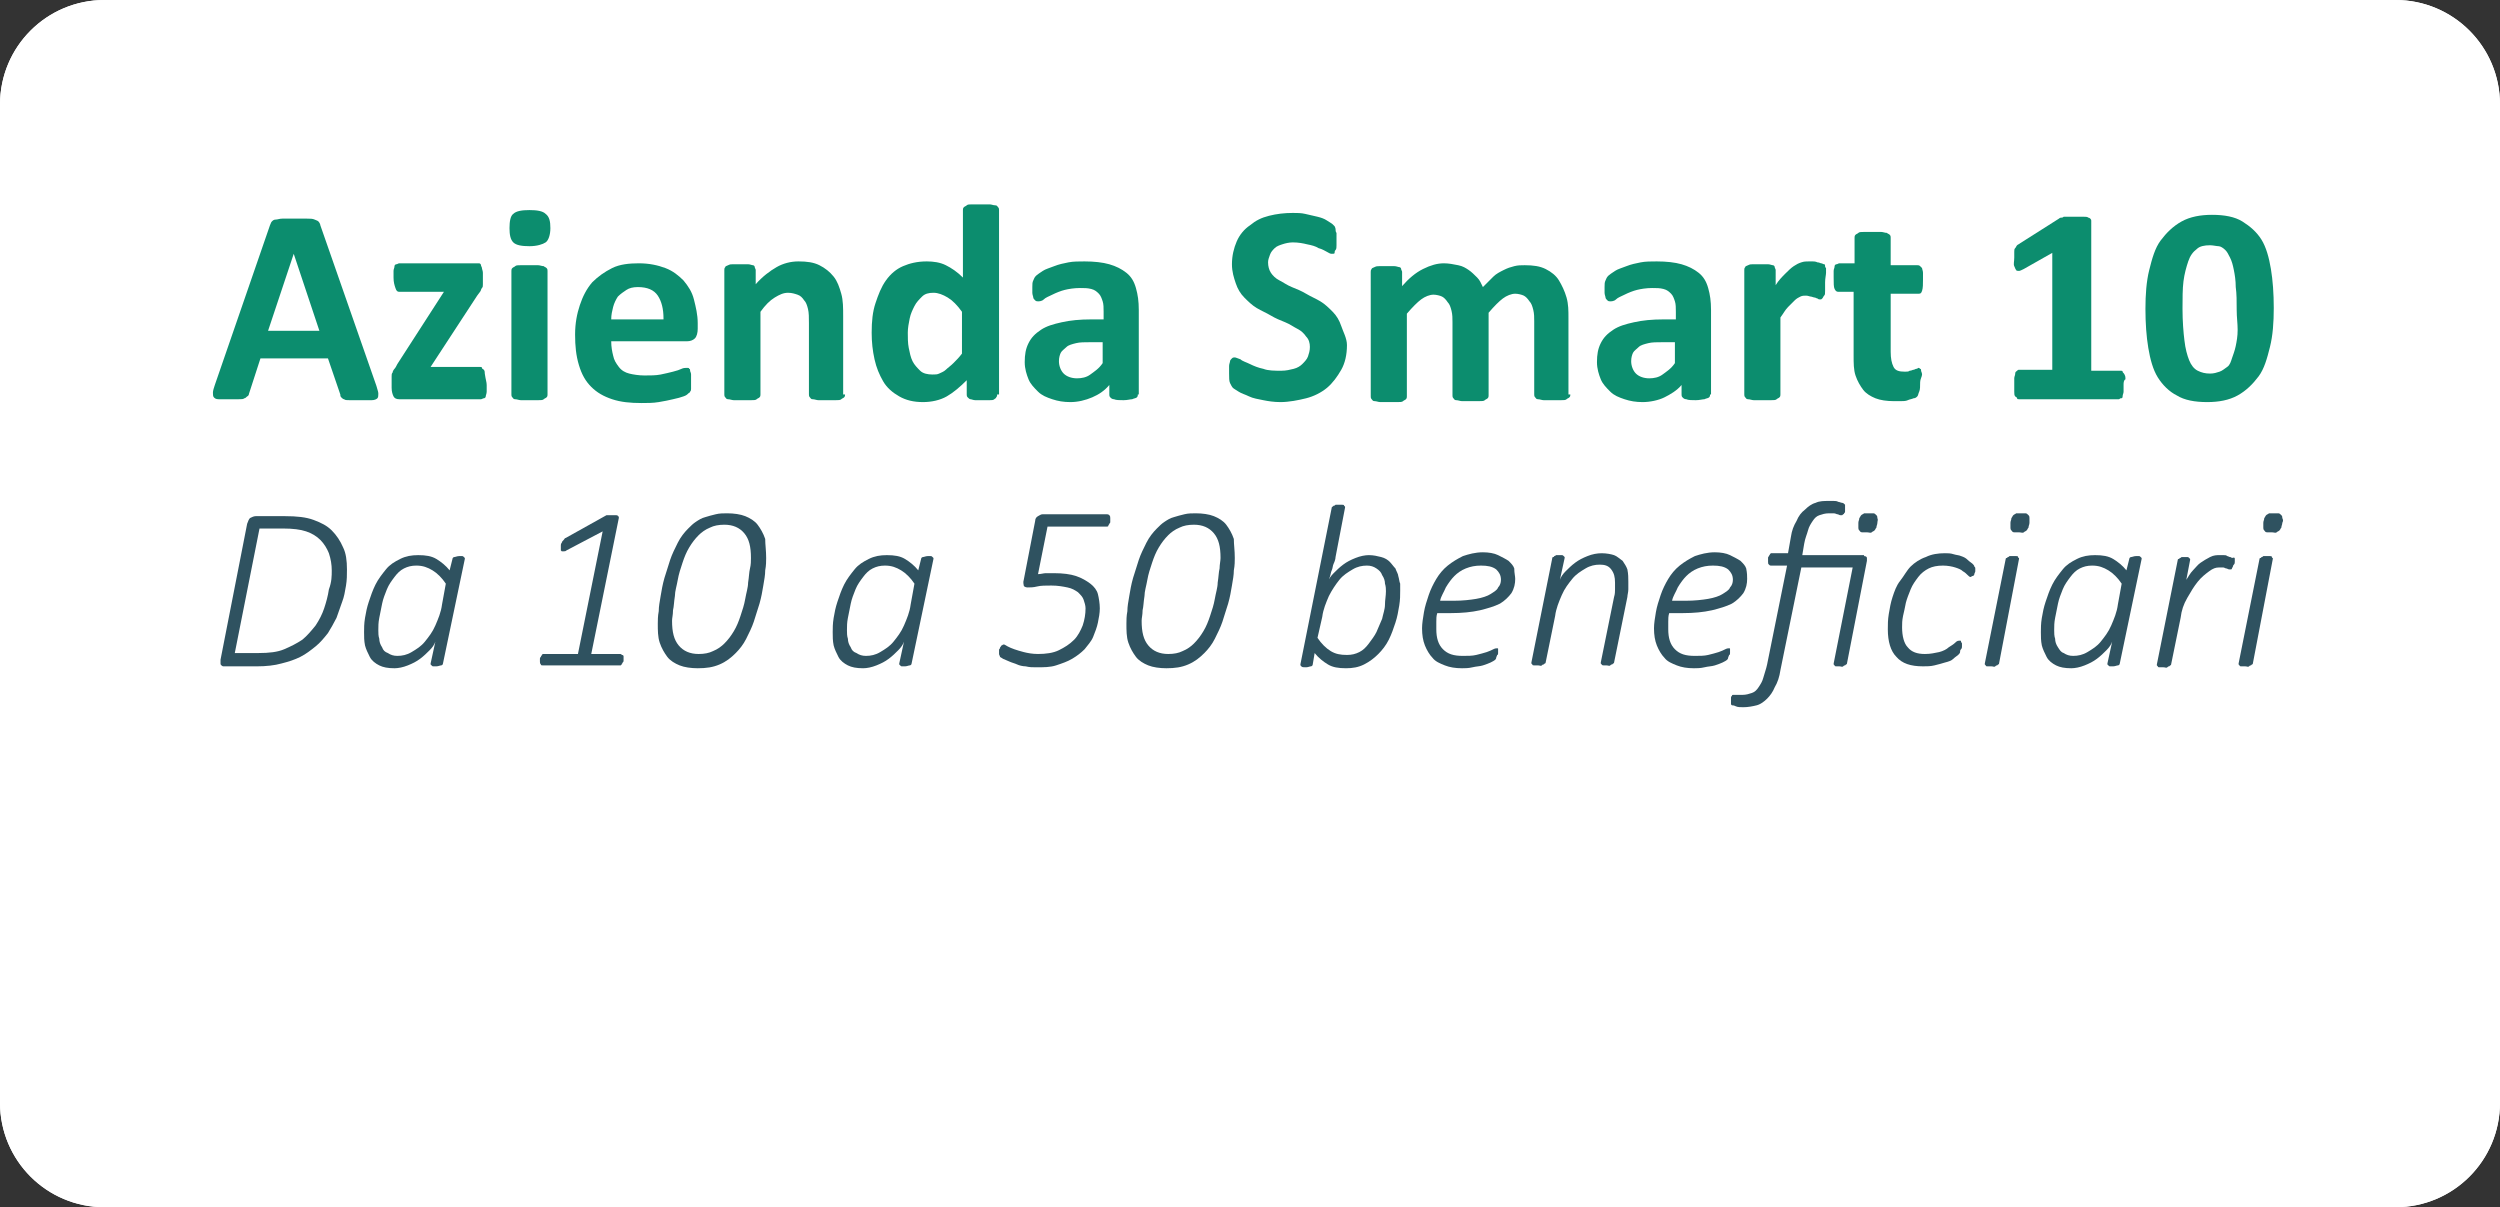 <?xml version="1.0" encoding="utf-8"?>
<!-- Generator: Adobe Illustrator 23.0.3, SVG Export Plug-In . SVG Version: 6.00 Build 0)  -->
<svg version="1.1" id="Livello_1" xmlns="http://www.w3.org/2000/svg" xmlns:xlink="http://www.w3.org/1999/xlink" x="0px" y="0px"
	 width="263px" height="127px" viewBox="0 0 263 127" style="enable-background:new 0 0 263 127;" xml:space="preserve">
<rect x="0" y="0" width="263" height="127" fill="#333333" stroke="none"/>
<style type="text/css">
	.st0{fill:#FFFFFF;}
	.st1{fill:none;stroke:#FFFFFF;}
	.st2{enable-background:new    ;}
	.st3{fill:#0C8D6E;}
	.st4{fill:#2F5260;}
</style>
<g id="Rettangolo_658" transform="translate(95 462)">
	<path class="st0" d="M-84-462h241c6.1,0,11,4.9,11,11v105c0,6.1-4.9,11-11,11H-84c-6.1,0-11-4.9-11-11v-105
		C-95-457.1-90.1-462-84-462z"/>
	<path class="st1" d="M-84-461.5h241c5.8,0,10.5,4.7,10.5,10.5v105c0,5.8-4.7,10.5-10.5,10.5H-84c-5.8,0-10.5-4.7-10.5-10.5v-105
		C-94.5-456.8-89.8-461.5-84-461.5z"/>
</g>
<g class="st2">
	<path class="st3" d="M39.6,40.6c0.1,0.4,0.2,0.6,0.2,0.8s0,0.4-0.1,0.5s-0.3,0.2-0.6,0.2s-0.6,0-1.1,0s-0.9,0-1.2,0s-0.5,0-0.6-0.1
		c-0.1,0-0.2-0.1-0.3-0.2s-0.1-0.2-0.1-0.3l-1.3-3.8h-7.1l-1.2,3.7c0,0.1-0.1,0.3-0.2,0.3c-0.1,0.1-0.2,0.2-0.3,0.2
		C25.6,42,25.4,42,25.1,42s-0.6,0-1,0s-0.8,0-1.1,0s-0.4-0.1-0.5-0.2s-0.1-0.3-0.1-0.5s0.1-0.5,0.2-0.8l5.8-16.8
		c0.1-0.2,0.1-0.3,0.2-0.4s0.2-0.2,0.4-0.2s0.4-0.1,0.7-0.1c0.3,0,0.7,0,1.2,0c0.6,0,1,0,1.4,0c0.3,0,0.6,0,0.8,0.1
		c0.2,0.1,0.3,0.1,0.4,0.2s0.2,0.3,0.2,0.4L39.6,40.6z M30.9,26.7L30.9,26.7l-2.7,8.1h5.4L30.9,26.7z"/>
	<path class="st3" d="M51.2,40.5c0,0.3,0,0.5,0,0.7s-0.1,0.4-0.1,0.5s-0.1,0.2-0.2,0.2c-0.1,0-0.2,0.1-0.3,0.1H42
		c-0.3,0-0.5-0.1-0.6-0.3s-0.2-0.5-0.2-0.9v-0.7c0-0.2,0-0.3,0-0.5s0-0.3,0.1-0.4c0-0.1,0.1-0.3,0.2-0.4s0.2-0.3,0.3-0.5l4.9-7.6H42
		c-0.2,0-0.3-0.1-0.4-0.4s-0.2-0.6-0.2-1.1c0-0.3,0-0.5,0-0.7s0.1-0.3,0.1-0.5c0-0.1,0.1-0.2,0.2-0.2s0.2-0.1,0.3-0.1h8
		c0.1,0,0.3,0,0.4,0s0.2,0.1,0.2,0.2s0.1,0.2,0.1,0.3s0.1,0.3,0.1,0.5v0.7c0,0.2,0,0.4,0,0.5c0,0.2,0,0.3-0.1,0.4s-0.1,0.3-0.2,0.4
		s-0.2,0.3-0.3,0.4l-4.9,7.5h5.2c0.1,0,0.2,0,0.2,0.1s0.1,0.1,0.2,0.2s0.1,0.3,0.1,0.4C51.1,40,51.2,40.2,51.2,40.5z"/>
	<path class="st3" d="M57.9,24c0,0.7-0.2,1.3-0.5,1.5s-0.9,0.4-1.7,0.4s-1.4-0.1-1.7-0.4s-0.4-0.8-0.4-1.5s0.1-1.3,0.4-1.5
		c0.3-0.3,0.9-0.4,1.7-0.4s1.4,0.1,1.7,0.4C57.8,22.8,57.9,23.3,57.9,24z M57.6,41.5c0,0.1,0,0.2-0.1,0.3c-0.1,0.1-0.2,0.1-0.3,0.2
		s-0.3,0.1-0.6,0.1s-0.5,0-0.9,0s-0.7,0-0.9,0S54.4,42,54.2,42s-0.2-0.1-0.3-0.2s-0.1-0.2-0.1-0.3v-13c0-0.1,0-0.2,0.1-0.3
		c0.1-0.1,0.2-0.1,0.3-0.2s0.3-0.1,0.6-0.1s0.5,0,0.9,0s0.7,0,0.9,0S57,28,57.2,28c0.1,0.1,0.2,0.1,0.3,0.2s0.1,0.2,0.1,0.3V41.5z"
		/>
	<path class="st3" d="M73.4,34.6c0,0.4-0.1,0.8-0.3,1s-0.5,0.3-0.8,0.3h-8c0,0.6,0.1,1.1,0.2,1.5c0.1,0.5,0.3,0.8,0.6,1.2
		s0.7,0.6,1.1,0.7s1,0.2,1.6,0.2s1.2,0,1.7-0.1s0.9-0.2,1.3-0.3s0.7-0.2,0.9-0.3c0.2-0.1,0.4-0.1,0.6-0.1c0.1,0,0.2,0,0.2,0.1
		c0.1,0,0.1,0.1,0.1,0.2s0.1,0.2,0.1,0.4c0,0.2,0,0.4,0,0.6s0,0.4,0,0.5s0,0.3,0,0.4s0,0.2-0.1,0.3c0,0.1-0.1,0.1-0.2,0.2
		s-0.2,0.2-0.5,0.3s-0.6,0.2-1.1,0.3c-0.4,0.1-0.9,0.2-1.5,0.3c-0.6,0.1-1.2,0.1-1.8,0.1c-1.2,0-2.2-0.1-3.1-0.4s-1.6-0.7-2.2-1.3
		s-1-1.3-1.3-2.3s-0.4-2-0.4-3.2s0.2-2.2,0.5-3.1s0.7-1.7,1.3-2.4c0.6-0.6,1.3-1.1,2.1-1.5s1.8-0.5,2.8-0.5c1.1,0,2,0.2,2.8,0.5
		s1.4,0.8,1.9,1.3c0.5,0.6,0.9,1.2,1.1,2s0.4,1.6,0.4,2.5L73.4,34.6L73.4,34.6z M69.8,33.5c0-1-0.2-1.8-0.6-2.4
		c-0.4-0.6-1.1-0.9-2.1-0.9c-0.5,0-0.9,0.1-1.2,0.3s-0.6,0.4-0.9,0.7c-0.2,0.3-0.4,0.7-0.5,1.1s-0.2,0.8-0.2,1.3h5.5V33.5z"/>
	<path class="st3" d="M88.9,41.5c0,0.1,0,0.2-0.1,0.3c-0.1,0.1-0.2,0.1-0.3,0.2s-0.3,0.1-0.6,0.1s-0.5,0-0.9,0s-0.7,0-0.9,0
		S85.7,42,85.5,42s-0.2-0.1-0.3-0.2s-0.1-0.2-0.1-0.3V34c0-0.6,0-1.1-0.1-1.5s-0.2-0.7-0.4-0.9c-0.2-0.3-0.4-0.5-0.7-0.6
		s-0.6-0.2-1-0.2c-0.5,0-0.9,0.2-1.4,0.5s-1,0.8-1.5,1.5v8.7c0,0.1,0,0.2-0.1,0.3c-0.1,0.1-0.2,0.1-0.3,0.2s-0.3,0.1-0.6,0.1
		s-0.5,0-0.9,0s-0.7,0-0.9,0S76.8,42,76.6,42s-0.2-0.1-0.3-0.2s-0.1-0.2-0.1-0.3V28.4c0-0.1,0-0.2,0.1-0.3c0-0.1,0.1-0.1,0.3-0.2
		s0.3-0.1,0.5-0.1s0.5,0,0.8,0s0.6,0,0.8,0s0.4,0.1,0.5,0.1s0.2,0.1,0.2,0.2s0.1,0.2,0.1,0.3v1.5c0.7-0.8,1.5-1.4,2.2-1.8
		s1.5-0.6,2.3-0.6c0.9,0,1.6,0.1,2.2,0.4s1.1,0.7,1.5,1.2s0.6,1.1,0.8,1.8s0.2,1.5,0.2,2.4v8.2H88.9z"/>
	<path class="st3" d="M104.9,41.5c0,0.1,0,0.2-0.1,0.3c0,0.1-0.1,0.1-0.2,0.2s-0.3,0.1-0.5,0.1s-0.4,0-0.7,0s-0.6,0-0.8,0
		s-0.4-0.1-0.5-0.1s-0.2-0.1-0.3-0.2s-0.1-0.2-0.1-0.3V40c-0.7,0.7-1.4,1.3-2.1,1.7s-1.6,0.6-2.5,0.6c-1,0-1.8-0.2-2.5-0.6
		s-1.3-0.9-1.7-1.6s-0.7-1.4-0.9-2.3S91.7,36,91.7,35c0-1.2,0.1-2.2,0.4-3.1s0.6-1.7,1.1-2.4s1.1-1.2,1.8-1.5s1.5-0.5,2.5-0.5
		c0.7,0,1.4,0.1,2,0.4s1.2,0.7,1.8,1.3v-7.1c0-0.1,0-0.2,0.1-0.3s0.2-0.1,0.3-0.2s0.3-0.1,0.6-0.1s0.5,0,0.9,0s0.7,0,0.9,0
		s0.4,0.1,0.6,0.1s0.2,0.1,0.3,0.2s0.1,0.2,0.1,0.3v19.4H104.9z M101.2,32.8c-0.5-0.7-1-1.2-1.5-1.5s-1-0.5-1.5-0.5
		s-0.9,0.1-1.2,0.4s-0.6,0.6-0.8,1s-0.4,0.8-0.5,1.3s-0.2,1-0.2,1.5s0,1.1,0.1,1.6s0.2,1,0.4,1.4s0.5,0.7,0.8,1s0.8,0.4,1.3,0.4
		c0.3,0,0.5,0,0.7-0.1s0.5-0.2,0.7-0.4s0.5-0.4,0.8-0.7c0.3-0.3,0.6-0.6,0.9-1V32.8z"/>
	<path class="st3" d="M119.7,41.5c0,0.1,0,0.2-0.1,0.3s-0.3,0.1-0.5,0.2c-0.2,0-0.5,0.1-0.9,0.1s-0.8,0-1-0.1
		c-0.2,0-0.3-0.1-0.4-0.2s-0.1-0.2-0.1-0.3v-1c-0.5,0.6-1.1,1-1.8,1.3s-1.5,0.5-2.3,0.5c-0.7,0-1.3-0.1-1.9-0.3
		c-0.6-0.2-1.1-0.4-1.5-0.8s-0.8-0.8-1-1.3s-0.4-1.1-0.4-1.8c0-0.8,0.1-1.4,0.4-2c0.3-0.6,0.7-1,1.3-1.4s1.3-0.6,2.2-0.8
		s1.9-0.3,3.1-0.3h1.3v-0.8c0-0.4,0-0.8-0.1-1.1c-0.1-0.3-0.2-0.6-0.4-0.8s-0.4-0.4-0.8-0.5s-0.7-0.1-1.2-0.1
		c-0.6,0-1.2,0.1-1.6,0.2s-0.9,0.3-1.3,0.5s-0.7,0.3-0.9,0.5s-0.5,0.2-0.6,0.2s-0.2,0-0.3-0.1s-0.2-0.2-0.2-0.3s-0.1-0.3-0.1-0.5
		s0-0.4,0-0.6c0-0.3,0-0.5,0.1-0.7s0.1-0.3,0.3-0.5c0.1-0.1,0.4-0.3,0.7-0.5s0.7-0.3,1.2-0.5s1-0.3,1.5-0.4s1.1-0.1,1.7-0.1
		c1,0,1.9,0.1,2.6,0.3c0.7,0.2,1.3,0.5,1.8,0.9s0.8,0.9,1,1.6s0.3,1.4,0.3,2.3v8.9H119.7z M116.1,36h-1.4c-0.6,0-1.1,0-1.5,0.1
		s-0.8,0.2-1,0.4s-0.5,0.4-0.6,0.6s-0.2,0.5-0.2,0.9c0,0.5,0.2,1,0.5,1.3s0.8,0.5,1.4,0.5c0.5,0,1-0.1,1.4-0.4s0.9-0.6,1.3-1.2V36
		H116.1z"/>
	<path class="st3" d="M141.7,36.3c0,1-0.2,1.9-0.6,2.6s-0.9,1.4-1.5,1.9s-1.4,0.9-2.2,1.1s-1.8,0.4-2.7,0.4c-0.7,0-1.3-0.1-1.8-0.2
		s-1.1-0.2-1.5-0.4c-0.4-0.2-0.8-0.3-1.1-0.5s-0.5-0.3-0.6-0.4s-0.2-0.3-0.3-0.5s-0.1-0.6-0.1-1c0-0.3,0-0.6,0-0.8s0.1-0.4,0.1-0.5
		s0.1-0.2,0.2-0.3s0.2-0.1,0.3-0.1s0.3,0.1,0.6,0.2c0.2,0.2,0.6,0.3,1,0.5s0.9,0.4,1.4,0.5c0.5,0.2,1.2,0.2,1.9,0.2
		c0.5,0,0.9-0.1,1.3-0.2c0.4-0.1,0.7-0.3,0.9-0.5s0.5-0.5,0.6-0.8s0.2-0.6,0.2-1s-0.1-0.8-0.4-1.1c-0.2-0.3-0.5-0.6-0.9-0.8
		s-0.8-0.5-1.3-0.7s-1-0.4-1.5-0.7s-1-0.5-1.5-0.8s-0.9-0.7-1.3-1.1c-0.4-0.4-0.7-0.9-0.9-1.5s-0.4-1.2-0.4-2c0-0.9,0.2-1.7,0.5-2.4
		c0.3-0.7,0.8-1.3,1.4-1.7c0.6-0.5,1.2-0.8,2-1s1.6-0.3,2.5-0.3c0.4,0,0.9,0,1.3,0.1s0.9,0.2,1.3,0.3s0.7,0.2,1,0.4s0.5,0.3,0.6,0.4
		s0.2,0.2,0.2,0.2s0.1,0.2,0.1,0.3s0,0.3,0.1,0.4c0,0.2,0,0.4,0,0.6c0,0.3,0,0.5,0,0.7s0,0.4-0.1,0.5s-0.1,0.2-0.1,0.3
		s-0.1,0.1-0.3,0.1s-0.3-0.1-0.5-0.2s-0.5-0.3-0.9-0.4c-0.3-0.2-0.7-0.3-1.2-0.4c-0.4-0.1-0.9-0.2-1.5-0.2c-0.4,0-0.8,0.1-1.1,0.2
		s-0.6,0.2-0.8,0.4c-0.2,0.2-0.4,0.4-0.5,0.7s-0.2,0.5-0.2,0.8c0,0.4,0.1,0.8,0.3,1.1c0.2,0.3,0.5,0.6,0.9,0.8
		c0.4,0.2,0.8,0.5,1.3,0.7s1,0.4,1.5,0.7s1,0.5,1.5,0.8s0.9,0.7,1.3,1.1s0.7,0.9,0.9,1.5S141.7,35.6,141.7,36.3z"/>
	<path class="st3" d="M165.2,41.5c0,0.1,0,0.2-0.1,0.3c-0.1,0.1-0.2,0.1-0.3,0.2s-0.3,0.1-0.6,0.1s-0.5,0-0.9,0s-0.7,0-0.9,0
		S162,42,161.8,42s-0.2-0.1-0.3-0.2c-0.1-0.1-0.1-0.2-0.1-0.3v-7.7c0-0.4,0-0.8-0.1-1.2s-0.2-0.7-0.4-0.9c-0.2-0.3-0.4-0.5-0.6-0.6
		s-0.6-0.2-0.9-0.2c-0.4,0-0.9,0.2-1.3,0.5s-0.9,0.8-1.5,1.5v8.7c0,0.1,0,0.2-0.1,0.3c-0.1,0.1-0.2,0.1-0.3,0.2s-0.3,0.1-0.6,0.1
		s-0.5,0-0.9,0s-0.7,0-0.9,0s-0.4-0.1-0.6-0.1s-0.2-0.1-0.3-0.2s-0.1-0.2-0.1-0.3v-7.7c0-0.4,0-0.8-0.1-1.2s-0.2-0.7-0.4-0.9
		c-0.2-0.3-0.4-0.5-0.6-0.6s-0.6-0.2-0.9-0.2c-0.4,0-0.9,0.2-1.3,0.5s-0.9,0.8-1.5,1.5v8.7c0,0.1,0,0.2-0.1,0.3
		c-0.1,0.1-0.2,0.1-0.3,0.2s-0.3,0.1-0.6,0.1s-0.5,0-0.9,0s-0.7,0-0.9,0s-0.4-0.1-0.6-0.1s-0.2-0.1-0.3-0.2s-0.1-0.2-0.1-0.3V28.6
		c0-0.1,0-0.2,0.1-0.3c0-0.1,0.1-0.1,0.3-0.2s0.3-0.1,0.5-0.1s0.5,0,0.8,0s0.6,0,0.8,0s0.4,0.1,0.5,0.1s0.2,0.1,0.2,0.2
		s0.1,0.2,0.1,0.3v1.5c0.7-0.8,1.4-1.4,2.2-1.8s1.5-0.6,2.2-0.6c0.5,0,1,0.1,1.5,0.2s0.8,0.3,1.1,0.5s0.6,0.5,0.9,0.8s0.4,0.6,0.6,1
		c0.4-0.4,0.8-0.8,1.1-1.1s0.7-0.5,1.1-0.7c0.4-0.2,0.7-0.3,1.1-0.4s0.7-0.1,1.1-0.1c0.9,0,1.6,0.1,2.2,0.4s1.1,0.7,1.4,1.2
		s0.6,1.1,0.8,1.8s0.2,1.4,0.2,2.1v8.1H165.2z"/>
	<path class="st3" d="M179.9,41.5c0,0.1,0,0.2-0.1,0.3s-0.3,0.1-0.5,0.2c-0.2,0-0.5,0.1-0.9,0.1s-0.8,0-1-0.1
		c-0.2,0-0.3-0.1-0.4-0.2s-0.1-0.2-0.1-0.3v-1c-0.5,0.6-1.2,1-1.8,1.3s-1.5,0.5-2.3,0.5c-0.7,0-1.3-0.1-1.9-0.3
		c-0.6-0.2-1.1-0.4-1.5-0.8s-0.8-0.8-1-1.3s-0.4-1.1-0.4-1.8c0-0.8,0.1-1.4,0.4-2s0.7-1,1.3-1.4c0.6-0.4,1.3-0.6,2.2-0.8
		s1.9-0.3,3.1-0.3h1.3v-0.8c0-0.4,0-0.8-0.1-1.1c-0.1-0.3-0.2-0.6-0.4-0.8s-0.4-0.4-0.8-0.5s-0.7-0.1-1.2-0.1
		c-0.6,0-1.2,0.1-1.6,0.2s-0.9,0.3-1.3,0.5s-0.7,0.3-0.9,0.5s-0.5,0.2-0.6,0.2s-0.2,0-0.3-0.1s-0.2-0.2-0.2-0.3s-0.1-0.3-0.1-0.5
		s0-0.4,0-0.6c0-0.3,0-0.5,0.1-0.7s0.1-0.3,0.3-0.5c0.1-0.1,0.4-0.3,0.7-0.5c0.3-0.2,0.7-0.3,1.2-0.5s1-0.3,1.5-0.4s1.1-0.1,1.7-0.1
		c1,0,1.9,0.1,2.6,0.3c0.7,0.2,1.3,0.5,1.8,0.9s0.8,0.9,1,1.6s0.3,1.4,0.3,2.3v8.9H179.9z M176.3,36h-1.4c-0.6,0-1.1,0-1.5,0.1
		s-0.8,0.2-1,0.4s-0.5,0.4-0.6,0.6s-0.2,0.5-0.2,0.9c0,0.5,0.2,1,0.5,1.3s0.8,0.5,1.4,0.5c0.5,0,1-0.1,1.4-0.4s0.9-0.6,1.3-1.2V36
		H176.3z"/>
	<path class="st3" d="M192,29.7c0,0.4,0,0.6,0,0.9s0,0.4-0.1,0.5s-0.1,0.2-0.2,0.3s-0.1,0.1-0.2,0.1s-0.2,0-0.3-0.1
		c-0.1,0-0.2-0.1-0.3-0.1s-0.3-0.1-0.4-0.1s-0.3-0.1-0.5-0.1s-0.4,0-0.6,0.1s-0.4,0.2-0.6,0.4s-0.4,0.4-0.7,0.7s-0.5,0.7-0.8,1.1
		v8.1c0,0.1,0,0.2-0.1,0.3c-0.1,0.1-0.2,0.1-0.3,0.2s-0.3,0.1-0.6,0.1s-0.5,0-0.9,0s-0.7,0-0.9,0s-0.4-0.1-0.6-0.1s-0.2-0.1-0.3-0.2
		c-0.1-0.1-0.1-0.2-0.1-0.3V28.4c0-0.1,0-0.2,0.1-0.3c0-0.1,0.1-0.1,0.3-0.2s0.3-0.1,0.5-0.1s0.5,0,0.8,0s0.6,0,0.8,0
		s0.4,0.1,0.5,0.1s0.2,0.1,0.2,0.2s0.1,0.2,0.1,0.3V30c0.3-0.5,0.7-0.9,1-1.2s0.6-0.6,0.9-0.8s0.5-0.3,0.8-0.4s0.5-0.1,0.8-0.1
		c0.1,0,0.3,0,0.4,0s0.3,0,0.5,0.1c0.2,0,0.3,0.1,0.4,0.1s0.2,0.1,0.3,0.1s0.1,0.1,0.1,0.2s0,0.1,0.1,0.2c0,0.1,0,0.3,0,0.5
		S192,29.3,192,29.7z"/>
	<path class="st3" d="M202,40.2c0,0.4,0,0.8-0.1,1s-0.1,0.4-0.2,0.5s-0.2,0.2-0.4,0.2c-0.2,0.1-0.4,0.1-0.6,0.2s-0.5,0.1-0.7,0.1
		s-0.5,0-0.8,0c-0.7,0-1.4-0.1-1.9-0.3s-1-0.5-1.3-0.9s-0.6-0.9-0.8-1.5s-0.2-1.3-0.2-2.1v-6.7h-1.6c-0.2,0-0.3-0.1-0.4-0.3
		s-0.1-0.6-0.1-1.2c0-0.3,0-0.5,0-0.7s0.1-0.3,0.1-0.5c0-0.1,0.1-0.2,0.2-0.2s0.2-0.1,0.3-0.1h1.6V25c0-0.1,0-0.2,0.1-0.3
		s0.2-0.1,0.3-0.2c0.1-0.1,0.3-0.1,0.6-0.1c0.2,0,0.5,0,0.9,0s0.7,0,0.9,0c0.2,0,0.4,0.1,0.6,0.1c0.1,0.1,0.2,0.1,0.3,0.2
		s0.1,0.2,0.1,0.3v2.9h2.8c0.1,0,0.2,0,0.3,0.1s0.1,0.1,0.2,0.2c0,0.1,0.1,0.3,0.1,0.5s0,0.4,0,0.7c0,0.5,0,0.9-0.1,1.2
		s-0.2,0.3-0.4,0.3h-2.9V37c0,0.7,0.1,1.2,0.3,1.6s0.6,0.5,1.2,0.5c0.2,0,0.4,0,0.5-0.1c0.2,0,0.3-0.1,0.4-0.1s0.2-0.1,0.3-0.1
		c0.1,0,0.2-0.1,0.2-0.1c0.1,0,0.1,0,0.2,0.1c0.1,0,0.1,0.1,0.1,0.2s0.1,0.2,0.1,0.4S202,39.9,202,40.2z"/>
	<path class="st3" d="M223.4,40.5c0,0.3,0,0.5,0,0.7s-0.1,0.3-0.1,0.5s-0.1,0.2-0.2,0.2S223,42,222.9,42h-10.5c-0.1,0-0.2,0-0.2-0.1
		s-0.1-0.1-0.2-0.2s-0.1-0.3-0.1-0.5s0-0.4,0-0.7c0-0.3,0-0.5,0-0.7s0.1-0.3,0.1-0.5s0.1-0.2,0.2-0.3s0.1-0.1,0.2-0.1h3.5V26.6
		l-3,1.7c-0.2,0.1-0.4,0.2-0.5,0.2s-0.3,0-0.3-0.1c-0.1-0.1-0.1-0.2-0.2-0.4s0-0.5,0-0.9c0-0.2,0-0.4,0-0.6s0-0.3,0.1-0.4
		s0.1-0.2,0.2-0.3s0.2-0.1,0.3-0.2l4.1-2.6c0,0,0.1-0.1,0.2-0.1s0.2,0,0.3-0.1c0.1,0,0.3,0,0.5,0s0.4,0,0.7,0c0.4,0,0.7,0,0.9,0
		c0.2,0,0.4,0,0.5,0.1c0.1,0,0.2,0.1,0.2,0.1s0.1,0.1,0.1,0.2V39h3.1c0.1,0,0.2,0,0.2,0.1s0.1,0.1,0.2,0.3s0.1,0.3,0.1,0.5
		C223.4,40,223.4,40.3,223.4,40.5z"/>
	<path class="st3" d="M239.2,32.4c0,1.5-0.1,2.9-0.4,4.1s-0.6,2.3-1.2,3.1s-1.3,1.5-2.2,2s-2,0.7-3.2,0.7c-1.3,0-2.4-0.2-3.2-0.7
		c-0.8-0.4-1.5-1.1-2-1.9s-0.8-1.9-1-3.1s-0.3-2.6-0.3-4.1s0.1-2.9,0.4-4.1s0.6-2.3,1.2-3.1s1.3-1.5,2.2-2s2-0.7,3.2-0.7
		c1.3,0,2.4,0.2,3.2,0.7s1.5,1.1,2,1.9s0.8,1.9,1,3.1S239.2,30.9,239.2,32.4z M235.3,32.6c0-0.9,0-1.7-0.1-2.4
		c0-0.7-0.1-1.3-0.2-1.8s-0.2-0.9-0.4-1.3s-0.3-0.6-0.5-0.8s-0.5-0.4-0.7-0.4s-0.6-0.1-0.9-0.1c-0.6,0-1.1,0.1-1.4,0.4
		c-0.4,0.3-0.7,0.7-0.9,1.3s-0.4,1.3-0.5,2.1s-0.1,1.8-0.1,2.9c0,1.3,0.1,2.5,0.2,3.3c0.1,0.9,0.3,1.6,0.5,2.1s0.5,0.9,0.9,1.1
		s0.8,0.3,1.3,0.3c0.4,0,0.7-0.1,1-0.2s0.5-0.3,0.8-0.5s0.4-0.6,0.5-0.9s0.3-0.8,0.4-1.3s0.2-1,0.2-1.7S235.3,33.4,235.3,32.6z"/>
</g>
<g class="st2">
	<path class="st4" d="M36.5,59.9c0,0.6,0,1.1-0.1,1.7c-0.1,0.6-0.2,1.2-0.4,1.7c-0.2,0.6-0.4,1.1-0.6,1.7c-0.3,0.6-0.6,1.1-0.9,1.6
		c-0.4,0.5-0.8,1-1.3,1.4s-1,0.8-1.6,1.1s-1.2,0.5-2,0.7C28.9,70,28,70.1,27,70.1h-3.2c-0.1,0-0.2,0-0.3,0c-0.1,0-0.2-0.1-0.2-0.1
		c-0.1-0.1-0.1-0.1-0.1-0.2c0-0.1,0-0.2,0-0.4L26,55.1c0.1-0.3,0.2-0.5,0.3-0.6c0.2-0.1,0.4-0.2,0.6-0.2H30c1.2,0,2.2,0.1,3,0.4
		c0.8,0.3,1.4,0.6,1.9,1.1s0.9,1.1,1.2,1.8C36.4,58.2,36.5,59,36.5,59.9z M34.9,60c0-0.6-0.1-1.2-0.3-1.8c-0.2-0.5-0.5-1-0.9-1.4
		s-0.9-0.7-1.5-0.9s-1.4-0.3-2.4-0.3h-2.5l-2.6,13.1h2.5c1.1,0,2-0.1,2.7-0.4c0.7-0.3,1.3-0.6,1.9-1c0.5-0.4,1-1,1.4-1.5
		c0.4-0.6,0.7-1.2,0.9-1.8s0.4-1.3,0.5-2C34.9,61.2,34.9,60.6,34.9,60z"/>
	<path class="st4" d="M46.6,69.8c0,0.1-0.1,0.2-0.2,0.2c-0.1,0-0.3,0.1-0.5,0.1c-0.1,0-0.2,0-0.3,0s-0.1,0-0.2-0.1s-0.1-0.1-0.1-0.1
		v-0.1l0.5-2.3c-0.1,0.3-0.3,0.6-0.6,0.9c-0.3,0.3-0.6,0.6-1,0.9c-0.4,0.3-0.8,0.5-1.3,0.7s-1,0.3-1.4,0.3c-0.7,0-1.2-0.1-1.6-0.3
		c-0.4-0.2-0.8-0.5-1-0.9s-0.4-0.8-0.5-1.2c-0.1-0.5-0.1-0.9-0.1-1.4c0-0.4,0-0.9,0.1-1.5s0.2-1.1,0.4-1.7c0.2-0.6,0.4-1.2,0.7-1.8
		s0.7-1.1,1.1-1.6c0.4-0.5,0.9-0.8,1.5-1.1s1.2-0.4,1.9-0.4c0.8,0,1.4,0.1,1.9,0.4c0.5,0.3,1,0.7,1.4,1.2l0.3-1.2
		c0-0.1,0.1-0.2,0.2-0.2c0.1,0,0.3-0.1,0.5-0.1c0.1,0,0.2,0,0.3,0s0.1,0,0.2,0.1l0.1,0.1v0.1L46.6,69.8z M46.9,61.4
		c-0.4-0.6-0.9-1.1-1.4-1.4c-0.5-0.3-1-0.5-1.7-0.5c-0.5,0-0.9,0.1-1.3,0.3c-0.4,0.2-0.7,0.5-1,0.9s-0.6,0.8-0.8,1.3s-0.4,1-0.5,1.5
		s-0.2,1-0.3,1.5s-0.1,0.9-0.1,1.3c0,0.3,0,0.6,0.1,0.9c0,0.3,0.1,0.6,0.3,0.9c0.1,0.3,0.3,0.5,0.6,0.6c0.3,0.2,0.6,0.3,1,0.3
		c0.5,0,1-0.1,1.5-0.4c0.5-0.3,1-0.6,1.4-1.1s0.8-1,1.1-1.7s0.6-1.4,0.7-2.2L46.9,61.4z"/>
	<path class="st4" d="M65.6,69.1c0,0,0,0.1,0,0.2c0,0.1,0,0.1,0,0.2c0,0.1,0,0.1-0.1,0.2c0,0.1-0.1,0.1-0.1,0.2L65.3,70
		c-0.1,0-0.1,0-0.2,0h-8c-0.1,0-0.2,0-0.2-0.1c-0.1-0.1-0.1-0.2-0.1-0.3v-0.1c0-0.1,0-0.1,0-0.2c0-0.1,0-0.1,0.1-0.2
		c0-0.1,0.1-0.1,0.1-0.2l0.1-0.1c0.1,0,0.1,0,0.2,0h3.5l2.6-12.9l-3.8,2C59.5,58,59.4,58,59.3,58s-0.1,0-0.2,0L59,57.9
		c0-0.1,0-0.1,0-0.2c0-0.1,0-0.2,0-0.3s0-0.2,0.1-0.3c0-0.1,0.1-0.2,0.2-0.3c0.1-0.1,0.1-0.2,0.2-0.2l4.3-2.4h0.1H64
		c0.1,0,0.1,0,0.2,0c0.1,0,0.1,0,0.2,0c0.1,0,0.3,0,0.4,0c0.1,0,0.2,0,0.2,0.1c0.1,0,0.1,0.1,0.1,0.1v0.1l-2.9,14.3h3
		c0.1,0,0.2,0,0.2,0.1C65.6,68.9,65.6,69,65.6,69.1z"/>
	<path class="st4" d="M80.6,58.7c0,0.3,0,0.8-0.1,1.3c0,0.5-0.1,1-0.2,1.6s-0.2,1.2-0.4,1.9c-0.2,0.6-0.4,1.3-0.6,1.9
		c-0.2,0.6-0.5,1.2-0.8,1.8s-0.7,1.1-1.1,1.5c-0.5,0.5-1,0.9-1.7,1.2s-1.4,0.4-2.3,0.4c-0.7,0-1.4-0.1-1.9-0.3s-1-0.5-1.3-0.9
		s-0.6-0.9-0.8-1.5s-0.2-1.3-0.2-2c0-0.3,0-0.8,0.1-1.3c0-0.5,0.1-1,0.2-1.6s0.2-1.2,0.4-1.9c0.2-0.6,0.4-1.3,0.6-1.9
		c0.2-0.6,0.5-1.2,0.8-1.8s0.7-1.1,1.1-1.5c0.3-0.3,0.5-0.5,0.8-0.7s0.6-0.4,1-0.5c0.3-0.1,0.7-0.2,1.1-0.3c0.4-0.1,0.8-0.1,1.2-0.1
		c0.7,0,1.4,0.1,1.9,0.3s1,0.5,1.3,0.9s0.6,0.9,0.8,1.5C80.5,57.3,80.6,57.9,80.6,58.7z M79,58.7c0-1.2-0.2-2-0.7-2.6
		s-1.2-0.9-2.1-0.9c-0.6,0-1.1,0.1-1.5,0.3c-0.5,0.2-0.9,0.5-1.2,0.8c-0.4,0.4-0.7,0.8-1,1.3s-0.5,1-0.7,1.6s-0.4,1.2-0.5,1.8
		S71,62.2,71,62.7c-0.1,0.6-0.1,1.1-0.2,1.5c0,0.5-0.1,0.8-0.1,1.1c0,1.2,0.2,2,0.7,2.6s1.2,0.9,2.1,0.9c0.6,0,1.1-0.1,1.5-0.3
		c0.5-0.2,0.9-0.5,1.2-0.8c0.4-0.4,0.7-0.8,1-1.3s0.5-1,0.7-1.6s0.4-1.2,0.5-1.8s0.3-1.2,0.3-1.7c0.1-0.6,0.1-1.1,0.2-1.5
		C79,59.4,79,59,79,58.7z"/>
	<path class="st4" d="M95.9,69.8c0,0.1-0.1,0.2-0.2,0.2c-0.1,0-0.3,0.1-0.5,0.1c-0.1,0-0.2,0-0.3,0s-0.1,0-0.2-0.1s-0.1-0.1-0.1-0.1
		v-0.1l0.5-2.3c-0.1,0.3-0.3,0.6-0.6,0.9c-0.3,0.3-0.6,0.6-1,0.9c-0.4,0.3-0.8,0.5-1.3,0.7s-1,0.3-1.4,0.3c-0.7,0-1.2-0.1-1.6-0.3
		c-0.4-0.2-0.8-0.5-1-0.9s-0.4-0.8-0.5-1.2c-0.1-0.5-0.1-0.9-0.1-1.4c0-0.4,0-0.9,0.1-1.5s0.2-1.1,0.4-1.7c0.2-0.6,0.4-1.2,0.7-1.8
		s0.7-1.1,1.1-1.6c0.4-0.5,0.9-0.8,1.5-1.1s1.2-0.4,1.9-0.4c0.8,0,1.4,0.1,1.9,0.4c0.5,0.3,1,0.7,1.4,1.2l0.3-1.2
		c0-0.1,0.1-0.2,0.2-0.2c0.1,0,0.3-0.1,0.5-0.1c0.1,0,0.2,0,0.3,0s0.1,0,0.2,0.1l0.1,0.1v0.1L95.9,69.8z M96.2,61.4
		c-0.4-0.6-0.9-1.1-1.4-1.4c-0.5-0.3-1-0.5-1.7-0.5c-0.5,0-0.9,0.1-1.3,0.3c-0.4,0.2-0.7,0.5-1,0.9S90.2,61.5,90,62s-0.4,1-0.5,1.5
		s-0.2,1-0.3,1.5s-0.1,0.9-0.1,1.3c0,0.3,0,0.6,0.1,0.9c0,0.3,0.1,0.6,0.3,0.9c0.1,0.3,0.3,0.5,0.6,0.6c0.3,0.2,0.6,0.3,1,0.3
		c0.5,0,1-0.1,1.5-0.4c0.5-0.3,1-0.6,1.4-1.1s0.8-1,1.1-1.7s0.6-1.4,0.7-2.2L96.2,61.4z"/>
	<path class="st4" d="M115.7,64c0,0.5-0.1,1-0.2,1.5s-0.3,1-0.5,1.5s-0.6,0.9-0.9,1.3c-0.4,0.4-0.8,0.7-1.3,1s-1.1,0.5-1.7,0.7
		c-0.6,0.2-1.3,0.2-2.1,0.2c-0.4,0-0.7,0-1.1-0.1c-0.3,0-0.7-0.1-0.9-0.2s-0.6-0.2-0.8-0.3s-0.5-0.2-0.7-0.3
		c-0.1-0.1-0.2-0.1-0.3-0.2c0-0.1-0.1-0.2-0.1-0.3c0,0,0-0.1,0-0.2c0-0.1,0-0.1,0-0.2c0-0.1,0-0.1,0.1-0.2c0-0.1,0-0.1,0.1-0.2
		c0-0.1,0.1-0.1,0.1-0.1s0.1-0.1,0.2-0.1c0.1,0,0.2,0.1,0.4,0.2c0.2,0.1,0.4,0.2,0.7,0.3s0.6,0.2,1,0.3s0.9,0.2,1.5,0.2
		c0.8,0,1.6-0.1,2.2-0.4c0.6-0.3,1.1-0.6,1.6-1.1c0.4-0.4,0.7-1,0.9-1.5c0.2-0.6,0.3-1.2,0.3-1.8c0-0.3-0.1-0.6-0.2-0.9
		c-0.1-0.3-0.3-0.5-0.6-0.8c-0.3-0.2-0.6-0.4-1.1-0.5s-1-0.2-1.7-0.2c-0.6,0-1.1,0-1.5,0.1s-0.7,0.1-1,0.1c-0.2,0-0.4-0.1-0.4-0.2
		s-0.1-0.3,0-0.6l1.2-6.2c0-0.2,0.1-0.4,0.3-0.5s0.3-0.2,0.5-0.2h6.7c0.1,0,0.2,0,0.3,0.1s0.1,0.2,0.1,0.3c0,0,0,0.1,0,0.2
		c0,0.1,0,0.1,0,0.2c0,0.1,0,0.1-0.1,0.2c0,0.1-0.1,0.1-0.1,0.2c0,0.1-0.1,0.1-0.2,0.1c-0.1,0-0.1,0-0.2,0h-6l-1,5
		c0.3,0,0.6-0.1,0.8-0.1c0.3,0,0.5,0,0.9,0c0.9,0,1.7,0.1,2.3,0.3s1.1,0.5,1.5,0.8s0.7,0.7,0.8,1.1S115.7,63.5,115.7,64z"/>
	<path class="st4" d="M129.9,58.7c0,0.3,0,0.8-0.1,1.3c0,0.5-0.1,1-0.2,1.6s-0.2,1.2-0.4,1.9c-0.2,0.6-0.4,1.3-0.6,1.9
		c-0.2,0.6-0.5,1.2-0.8,1.8s-0.7,1.1-1.1,1.5c-0.5,0.5-1,0.9-1.7,1.2s-1.4,0.4-2.3,0.4c-0.7,0-1.4-0.1-1.9-0.3s-1-0.5-1.3-0.9
		s-0.6-0.9-0.8-1.5s-0.2-1.3-0.2-2c0-0.3,0-0.8,0.1-1.3c0-0.5,0.1-1,0.2-1.6s0.2-1.2,0.4-1.9c0.2-0.6,0.4-1.3,0.6-1.9
		c0.2-0.6,0.5-1.2,0.8-1.8s0.7-1.1,1.1-1.5c0.3-0.3,0.5-0.5,0.8-0.7s0.6-0.4,1-0.5c0.3-0.1,0.7-0.2,1.1-0.3c0.4-0.1,0.8-0.1,1.2-0.1
		c0.7,0,1.4,0.1,1.9,0.3s1,0.5,1.3,0.9s0.6,0.9,0.8,1.5C129.8,57.3,129.9,57.9,129.9,58.7z M128.4,58.7c0-1.2-0.2-2-0.7-2.6
		s-1.2-0.9-2.1-0.9c-0.6,0-1.1,0.1-1.5,0.3c-0.5,0.2-0.9,0.5-1.2,0.8c-0.4,0.4-0.7,0.8-1,1.3s-0.5,1-0.7,1.6s-0.4,1.2-0.5,1.8
		s-0.3,1.2-0.3,1.7c-0.1,0.6-0.1,1.1-0.2,1.5c0,0.5-0.1,0.8-0.1,1.1c0,1.2,0.2,2,0.7,2.6s1.2,0.9,2.1,0.9c0.6,0,1.1-0.1,1.5-0.3
		c0.5-0.2,0.9-0.5,1.2-0.8c0.4-0.4,0.7-0.8,1-1.3s0.5-1,0.7-1.6s0.4-1.2,0.5-1.8s0.3-1.2,0.3-1.7c0.1-0.6,0.1-1.1,0.2-1.5
		C128.3,59.4,128.4,59,128.4,58.7z"/>
	<path class="st4" d="M147.3,62.1c0,0.5,0,1-0.1,1.6s-0.2,1.2-0.4,1.8s-0.4,1.2-0.7,1.8s-0.7,1.1-1.1,1.5c-0.4,0.4-0.9,0.8-1.5,1.1
		s-1.2,0.4-1.9,0.4c-0.8,0-1.4-0.1-1.9-0.4s-1-0.7-1.4-1.2l-0.2,1.2c0,0.1-0.1,0.2-0.2,0.2s-0.3,0.1-0.5,0.1c-0.3,0-0.4,0-0.5-0.1
		s-0.1-0.1-0.1-0.2l3.3-16.5c0,0,0-0.1,0.1-0.1l0.1-0.1c0.1,0,0.1,0,0.2-0.1c0.1,0,0.2,0,0.4,0c0.1,0,0.3,0,0.3,0
		c0.1,0,0.2,0,0.2,0.1l0.1,0.1v0.1l-1,5.2c0,0.2-0.1,0.5-0.2,0.7s-0.1,0.5-0.2,0.7c-0.1,0.2-0.1,0.4-0.2,0.7
		c-0.1,0.2-0.1,0.4-0.2,0.5c0.1-0.3,0.3-0.6,0.6-0.9c0.3-0.3,0.6-0.6,1-0.9c0.4-0.3,0.8-0.5,1.3-0.7s1-0.3,1.4-0.3
		c0.5,0,0.9,0.1,1.3,0.2c0.4,0.1,0.7,0.3,0.9,0.5s0.4,0.5,0.6,0.7c0.1,0.3,0.3,0.6,0.3,0.8c0.1,0.3,0.1,0.6,0.2,0.8
		C147.3,61.7,147.3,61.9,147.3,62.1z M145.8,62.2c0-0.2,0-0.5-0.1-0.8c0-0.3-0.1-0.6-0.3-0.9c-0.1-0.3-0.3-0.5-0.6-0.7
		s-0.6-0.3-1-0.3c-0.5,0-1,0.1-1.5,0.4c-0.5,0.3-1,0.6-1.4,1.1s-0.8,1.1-1.1,1.7c-0.3,0.7-0.6,1.4-0.7,2.2l-0.5,2.2
		c0.4,0.6,0.9,1.1,1.4,1.4c0.5,0.3,1,0.4,1.7,0.4c0.5,0,0.9-0.1,1.3-0.3c0.4-0.2,0.7-0.5,1-0.9s0.6-0.8,0.8-1.2
		c0.2-0.5,0.4-0.9,0.6-1.4c0.1-0.5,0.3-1,0.3-1.5C145.7,63.1,145.8,62.7,145.8,62.2z"/>
	<path class="st4" d="M159.4,60.9c0,0.5-0.1,1-0.4,1.5c-0.3,0.4-0.7,0.8-1.2,1.1c-0.6,0.3-1.3,0.5-2.1,0.7c-0.9,0.2-1.9,0.3-3.1,0.3
		h-1.4c-0.1,0.3-0.1,0.6-0.1,0.9s0,0.6,0,0.8c0,0.9,0.2,1.6,0.7,2.1s1.1,0.7,2.1,0.7c0.5,0,1,0,1.4-0.1s0.8-0.2,1.1-0.3
		s0.5-0.2,0.7-0.3s0.3-0.1,0.4-0.1c0.1,0,0.1,0,0.1,0.1s0,0.1,0,0.2c0,0,0,0.1,0,0.2c0,0.1,0,0.2-0.1,0.2c0,0.1-0.1,0.2-0.1,0.3
		s-0.1,0.2-0.1,0.2c-0.1,0.1-0.3,0.2-0.5,0.3s-0.5,0.2-0.8,0.3s-0.7,0.1-1.1,0.2s-0.8,0.1-1.1,0.1c-0.7,0-1.3-0.1-1.8-0.3
		s-1-0.4-1.3-0.8c-0.3-0.3-0.6-0.8-0.8-1.3s-0.3-1.1-0.3-1.8c0-0.5,0.1-1.1,0.2-1.7c0.1-0.6,0.3-1.2,0.5-1.8s0.5-1.2,0.8-1.7
		s0.7-1,1.2-1.4s1-0.7,1.6-1c0.6-0.2,1.3-0.4,2.1-0.4c0.6,0,1.2,0.1,1.6,0.3c0.4,0.2,0.8,0.4,1.1,0.6c0.3,0.3,0.5,0.5,0.6,0.8
		C159.3,60.3,159.4,60.6,159.4,60.9z M157.9,61c0-0.5-0.2-0.8-0.5-1.1c-0.4-0.3-0.9-0.4-1.6-0.4c-0.6,0-1.1,0.1-1.6,0.3
		s-0.9,0.5-1.2,0.8s-0.6,0.7-0.9,1.2c-0.2,0.5-0.5,0.9-0.6,1.4h1.4c1,0,1.8-0.1,2.4-0.2c0.6-0.1,1.2-0.3,1.5-0.5s0.7-0.4,0.8-0.7
		C157.8,61.6,157.9,61.3,157.9,61z"/>
	<path class="st4" d="M171.3,61.2c0,0.3,0,0.6,0,0.8c0,0.3-0.1,0.6-0.1,0.8l-1.4,6.9c0,0,0,0.1-0.1,0.1l-0.1,0.1
		c-0.1,0-0.1,0-0.2,0.1s-0.2,0-0.4,0c-0.1,0-0.3,0-0.3,0s-0.2,0-0.2-0.1l-0.1-0.1v-0.1l1.4-6.9c0.1-0.3,0.1-0.6,0.1-0.8s0-0.5,0-0.7
		c0-0.6-0.1-1-0.4-1.4s-0.7-0.5-1.2-0.5s-1,0.1-1.5,0.4c-0.5,0.3-1,0.6-1.4,1.1s-0.8,1-1.1,1.7c-0.3,0.7-0.6,1.4-0.7,2.2l-1,4.9
		c0,0,0,0.1-0.1,0.1l-0.1,0.1c-0.1,0-0.1,0-0.2,0.1s-0.2,0-0.4,0c-0.1,0-0.3,0-0.4,0s-0.2,0-0.2-0.1l-0.1-0.1v-0.1l2.2-11
		c0,0,0-0.1,0.1-0.1s0.1-0.1,0.1-0.1s0.1,0,0.2-0.1c0.1,0,0.2,0,0.3,0s0.2,0,0.3,0c0.1,0,0.1,0,0.2,0.1l0.1,0.1v0.1l-0.5,2.3
		c0.1-0.3,0.3-0.6,0.6-0.9s0.6-0.6,1-0.9c0.4-0.3,0.8-0.5,1.3-0.7s1-0.3,1.5-0.3s1,0.1,1.3,0.2s0.6,0.4,0.9,0.6
		c0.2,0.3,0.4,0.6,0.5,0.9C171.3,60.4,171.3,60.8,171.3,61.2z"/>
	<path class="st4" d="M183.8,60.9c0,0.5-0.1,1-0.4,1.5c-0.3,0.4-0.7,0.8-1.2,1.1c-0.6,0.3-1.3,0.5-2.1,0.7c-0.9,0.2-1.9,0.3-3.1,0.3
		h-1.4c-0.1,0.3-0.1,0.6-0.1,0.9s0,0.6,0,0.8c0,0.9,0.2,1.6,0.7,2.1s1.1,0.7,2.1,0.7c0.5,0,1,0,1.4-0.1s0.8-0.2,1.1-0.3
		c0.3-0.1,0.5-0.2,0.7-0.3s0.3-0.1,0.4-0.1s0.1,0,0.1,0.1s0,0.1,0,0.2c0,0,0,0.1,0,0.2c0,0.1,0,0.2-0.1,0.2c0,0.1-0.1,0.2-0.1,0.3
		s-0.1,0.2-0.1,0.2c-0.1,0.1-0.3,0.2-0.5,0.3s-0.5,0.2-0.8,0.3s-0.7,0.1-1.1,0.2s-0.8,0.1-1.1,0.1c-0.7,0-1.3-0.1-1.8-0.3
		s-1-0.4-1.3-0.8c-0.3-0.3-0.6-0.8-0.8-1.3c-0.2-0.5-0.3-1.1-0.3-1.8c0-0.5,0.1-1.1,0.2-1.7c0.1-0.6,0.3-1.2,0.5-1.8
		s0.5-1.2,0.8-1.7s0.7-1,1.2-1.4s1-0.7,1.6-1c0.6-0.2,1.3-0.4,2.1-0.4c0.6,0,1.2,0.1,1.6,0.3s0.8,0.4,1.1,0.6
		c0.3,0.3,0.5,0.5,0.6,0.8C183.8,60.3,183.8,60.6,183.8,60.9z M182.3,61c0-0.5-0.2-0.8-0.5-1.1c-0.4-0.3-0.9-0.4-1.6-0.4
		c-0.6,0-1.1,0.1-1.6,0.3s-0.9,0.5-1.2,0.8s-0.6,0.7-0.9,1.2c-0.2,0.5-0.5,0.9-0.6,1.4h1.4c1,0,1.8-0.1,2.4-0.2
		c0.6-0.1,1.2-0.3,1.5-0.5s0.7-0.4,0.8-0.7C182.2,61.6,182.3,61.3,182.3,61z"/>
	<path class="st4" d="M196.1,58.5c0.2,0,0.3,0.1,0.3,0.2c0,0.1,0,0.2,0,0.3l-2.1,10.8c0,0,0,0.1-0.1,0.1l-0.1,0.1
		c-0.1,0-0.1,0-0.2,0.1s-0.2,0-0.4,0c-0.1,0-0.3,0-0.3,0c-0.1,0-0.2,0-0.2-0.1l-0.1-0.1v-0.1l2-10.1h-5.4l-2.2,10.8
		c-0.1,0.7-0.3,1.3-0.6,1.8c-0.2,0.5-0.5,0.9-0.8,1.2s-0.7,0.6-1.1,0.7s-0.9,0.2-1.4,0.2c-0.3,0-0.6,0-0.8-0.1
		c-0.2-0.1-0.3-0.1-0.4-0.1l-0.1-0.1c0,0,0-0.1,0-0.2v-0.1c0-0.1,0-0.1,0-0.2c0-0.1,0-0.1,0-0.2c0-0.1,0-0.1,0.1-0.2
		c0-0.1,0.1-0.1,0.1-0.1h0.1c0.1,0,0.1,0,0.2,0s0.1,0,0.2,0s0.1,0,0.2,0s0.2,0,0.3,0c0.4,0,0.7-0.1,1-0.2s0.5-0.3,0.7-0.6
		s0.4-0.6,0.5-1s0.3-0.9,0.4-1.4l2.1-10.4h-1.7c-0.1,0-0.1,0-0.2-0.1s-0.1-0.1-0.1-0.3c0-0.1,0-0.1,0-0.2c0-0.1,0-0.1,0-0.2
		c0-0.1,0-0.1,0.1-0.2c0-0.1,0.1-0.1,0.1-0.2l0.1-0.1c0,0,0.1,0,0.2,0h1.6l0.3-1.7c0.1-0.7,0.3-1.2,0.6-1.7c0.2-0.5,0.5-0.9,0.9-1.2
		c0.3-0.3,0.7-0.6,1.1-0.7c0.4-0.2,0.9-0.2,1.4-0.2c0.2,0,0.3,0,0.5,0s0.3,0,0.5,0.1c0.1,0,0.3,0.1,0.4,0.1S194,53,194,53l0.1,0.1
		c0,0.1,0,0.1,0,0.2c0,0,0,0,0,0.1c0,0,0,0.1,0,0.2c0,0.1,0,0.1,0,0.2c0,0.1,0,0.1-0.1,0.2c0,0.1-0.1,0.1-0.1,0.1l-0.1,0.1
		c-0.1,0-0.1,0-0.2,0s-0.2-0.1-0.3-0.1c-0.1,0-0.2-0.1-0.4-0.1c-0.2,0-0.3,0-0.5,0c-0.4,0-0.7,0.1-1,0.2c-0.3,0.1-0.5,0.3-0.7,0.6
		s-0.4,0.6-0.5,1s-0.3,0.8-0.4,1.4l-0.2,1.2h6.5V58.5z M197.5,55c0,0.2-0.1,0.3-0.1,0.5c-0.1,0.1-0.1,0.2-0.2,0.3s-0.2,0.1-0.3,0.2
		s-0.3,0-0.5,0s-0.3,0-0.5,0s-0.2-0.1-0.3-0.2c-0.1-0.1-0.1-0.2-0.1-0.3s0-0.3,0-0.5s0.1-0.3,0.1-0.5c0.1-0.1,0.1-0.2,0.2-0.3
		s0.2-0.1,0.3-0.2c0.1,0,0.3,0,0.5,0s0.3,0,0.5,0c0.1,0,0.2,0.1,0.3,0.2c0.1,0.1,0.1,0.2,0.1,0.3C197.6,54.7,197.5,54.8,197.5,55z"
		/>
	<path class="st4" d="M207.8,59.8c0,0.1,0,0.2,0,0.3s-0.1,0.2-0.1,0.3s-0.1,0.2-0.2,0.2s-0.1,0.1-0.2,0.1s-0.2-0.1-0.3-0.2
		c-0.1-0.1-0.3-0.3-0.5-0.4c-0.2-0.2-0.5-0.3-0.8-0.4s-0.8-0.2-1.3-0.2c-0.6,0-1.1,0.1-1.5,0.3s-0.8,0.5-1.1,0.9
		c-0.3,0.4-0.6,0.8-0.8,1.3s-0.4,1-0.5,1.4c-0.1,0.5-0.2,1-0.3,1.4c-0.1,0.5-0.1,0.8-0.1,1.2c0,0.9,0.2,1.7,0.6,2.1
		c0.4,0.5,1,0.7,1.8,0.7c0.6,0,1-0.1,1.5-0.2c0.4-0.1,0.8-0.3,1-0.5c0.3-0.2,0.5-0.3,0.7-0.5s0.3-0.2,0.5-0.2c0.1,0,0.1,0,0.1,0.1
		s0.1,0.1,0.1,0.2c0,0.1,0,0.2,0,0.3s0,0.2-0.1,0.3s-0.1,0.2-0.1,0.3s-0.1,0.2-0.2,0.3s-0.3,0.2-0.5,0.4s-0.5,0.3-0.9,0.4
		c-0.3,0.1-0.7,0.2-1.1,0.3s-0.8,0.1-1.2,0.1c-1.3,0-2.2-0.3-2.8-1c-0.6-0.6-0.9-1.6-0.9-2.9c0-0.5,0-1,0.1-1.6s0.2-1.2,0.4-1.8
		c0.2-0.6,0.4-1.2,0.8-1.7s0.7-1.1,1.1-1.5s1-0.8,1.6-1c0.6-0.3,1.3-0.4,2-0.4c0.3,0,0.6,0,0.9,0.1s0.6,0.1,0.8,0.2
		c0.3,0.1,0.5,0.2,0.7,0.4s0.4,0.3,0.5,0.4c0.1,0.1,0.2,0.2,0.2,0.3C207.8,59.7,207.8,59.7,207.8,59.8z"/>
	<path class="st4" d="M210.3,69.8c0,0,0,0.1-0.1,0.1l-0.1,0.1c-0.1,0-0.1,0-0.2,0.1s-0.2,0-0.4,0c-0.1,0-0.3,0-0.4,0s-0.2,0-0.2-0.1
		l-0.1-0.1v-0.1l2.2-11c0,0,0-0.1,0.1-0.1s0.1-0.1,0.1-0.1c0.1,0,0.1,0,0.2-0.1c0.1,0,0.2,0,0.4,0c0.1,0,0.3,0,0.3,0
		c0.1,0,0.2,0,0.2,0.1s0.1,0.1,0.1,0.1v0.1L210.3,69.8z M213.5,55c0,0.2-0.1,0.3-0.1,0.5c-0.1,0.1-0.1,0.2-0.2,0.3s-0.2,0.1-0.3,0.2
		s-0.3,0-0.5,0s-0.3,0-0.5,0s-0.2-0.1-0.3-0.2c-0.1-0.1-0.1-0.2-0.1-0.3s0-0.3,0-0.5s0.1-0.3,0.1-0.5c0.1-0.1,0.1-0.2,0.2-0.3
		s0.2-0.1,0.3-0.2c0.1,0,0.3,0,0.5,0s0.3,0,0.5,0c0.1,0,0.2,0.1,0.3,0.2c0.1,0.1,0.1,0.2,0.1,0.3C213.5,54.7,213.5,54.8,213.5,55z"
		/>
	<path class="st4" d="M223,69.8c0,0.1-0.1,0.2-0.2,0.2s-0.3,0.1-0.5,0.1c-0.1,0-0.2,0-0.3,0c-0.1,0-0.1,0-0.2-0.1s-0.1-0.1-0.1-0.1
		v-0.1l0.5-2.3c-0.1,0.3-0.3,0.6-0.6,0.9s-0.6,0.6-1,0.9c-0.4,0.3-0.8,0.5-1.3,0.7s-1,0.3-1.4,0.3c-0.7,0-1.2-0.1-1.6-0.3
		s-0.8-0.5-1-0.9s-0.4-0.8-0.5-1.2c-0.1-0.5-0.1-0.9-0.1-1.4c0-0.4,0-0.9,0.1-1.5s0.2-1.1,0.4-1.7c0.2-0.6,0.4-1.2,0.7-1.8
		c0.3-0.6,0.7-1.1,1.1-1.6s0.9-0.8,1.5-1.1s1.2-0.4,1.9-0.4c0.8,0,1.4,0.1,1.9,0.4c0.5,0.3,1,0.7,1.4,1.2l0.3-1.2
		c0-0.1,0.1-0.2,0.2-0.2s0.3-0.1,0.5-0.1c0.1,0,0.2,0,0.3,0c0.1,0,0.1,0,0.2,0.1s0.1,0.1,0.1,0.1v0.1L223,69.8z M223.2,61.4
		c-0.4-0.6-0.9-1.1-1.4-1.4c-0.5-0.3-1-0.5-1.7-0.5c-0.5,0-0.9,0.1-1.3,0.3s-0.7,0.5-1,0.9s-0.6,0.8-0.8,1.3c-0.2,0.5-0.4,1-0.5,1.5
		s-0.2,1-0.3,1.5s-0.1,0.9-0.1,1.3c0,0.3,0,0.6,0.1,0.9c0,0.3,0.1,0.6,0.3,0.9s0.3,0.5,0.6,0.6c0.3,0.2,0.6,0.3,1,0.3
		c0.5,0,1-0.1,1.5-0.4c0.5-0.3,1-0.6,1.4-1.1s0.8-1,1.1-1.7c0.3-0.7,0.6-1.4,0.7-2.2L223.2,61.4z"/>
	<path class="st4" d="M235.1,58.8L235.1,58.8c0,0.2,0,0.2,0,0.3c0,0.1,0,0.2-0.1,0.3s-0.1,0.2-0.1,0.2c0,0.1-0.1,0.1-0.1,0.2
		s-0.1,0.1-0.1,0.1s-0.1,0-0.2,0s-0.2-0.1-0.3-0.1s-0.2-0.1-0.3-0.1c-0.1,0-0.3,0-0.5,0c-0.3,0-0.6,0.1-1,0.4
		c-0.4,0.3-0.8,0.6-1.2,1.1c-0.4,0.5-0.7,1-1.1,1.7s-0.6,1.3-0.7,2.1l-1,4.9c0,0,0,0.1-0.1,0.1l-0.1,0.1c-0.1,0-0.1,0-0.2,0.1
		s-0.2,0-0.4,0c-0.1,0-0.3,0-0.4,0s-0.2,0-0.2-0.1l-0.1-0.1v-0.1l2.2-11c0,0,0-0.1,0.1-0.1s0.1-0.1,0.1-0.1c0.1,0,0.1,0,0.2-0.1
		c0.1,0,0.2,0,0.3,0s0.2,0,0.3,0c0.1,0,0.1,0,0.2,0.1l0.1,0.1v0.1L230,61c0.2-0.3,0.4-0.7,0.7-1c0.3-0.3,0.5-0.6,0.8-0.8
		s0.6-0.4,1-0.6s0.7-0.2,1-0.2c0.1,0,0.3,0,0.4,0c0.2,0,0.3,0,0.4,0.1c0.1,0,0.2,0.1,0.3,0.1c0.1,0,0.2,0.1,0.2,0.1
		C235.1,58.6,235.1,58.7,235.1,58.8z"/>
	<path class="st4" d="M237,69.8c0,0,0,0.1-0.1,0.1l-0.1,0.1c-0.1,0-0.1,0-0.2,0.1s-0.2,0-0.4,0c-0.1,0-0.3,0-0.4,0s-0.2,0-0.2-0.1
		l-0.1-0.1v-0.1l2.2-11c0,0,0-0.1,0.1-0.1s0.1-0.1,0.1-0.1c0.1,0,0.1,0,0.2-0.1c0.1,0,0.2,0,0.4,0c0.1,0,0.3,0,0.3,0
		c0.1,0,0.2,0,0.2,0.1s0.1,0.1,0.1,0.1v0.1L237,69.8z M240.1,55c0,0.2-0.1,0.3-0.1,0.5c-0.1,0.1-0.1,0.2-0.2,0.3s-0.2,0.1-0.3,0.2
		s-0.3,0-0.5,0s-0.3,0-0.5,0s-0.2-0.1-0.3-0.2c-0.1-0.1-0.1-0.2-0.1-0.3s0-0.3,0-0.5s0.1-0.3,0.1-0.5c0.1-0.1,0.1-0.2,0.2-0.3
		s0.2-0.1,0.3-0.2c0.1,0,0.3,0,0.5,0s0.3,0,0.5,0c0.1,0,0.2,0.1,0.3,0.2c0.1,0.1,0.1,0.2,0.1,0.3C240.2,54.7,240.2,54.8,240.1,55z"
		/>
</g>
</svg>
